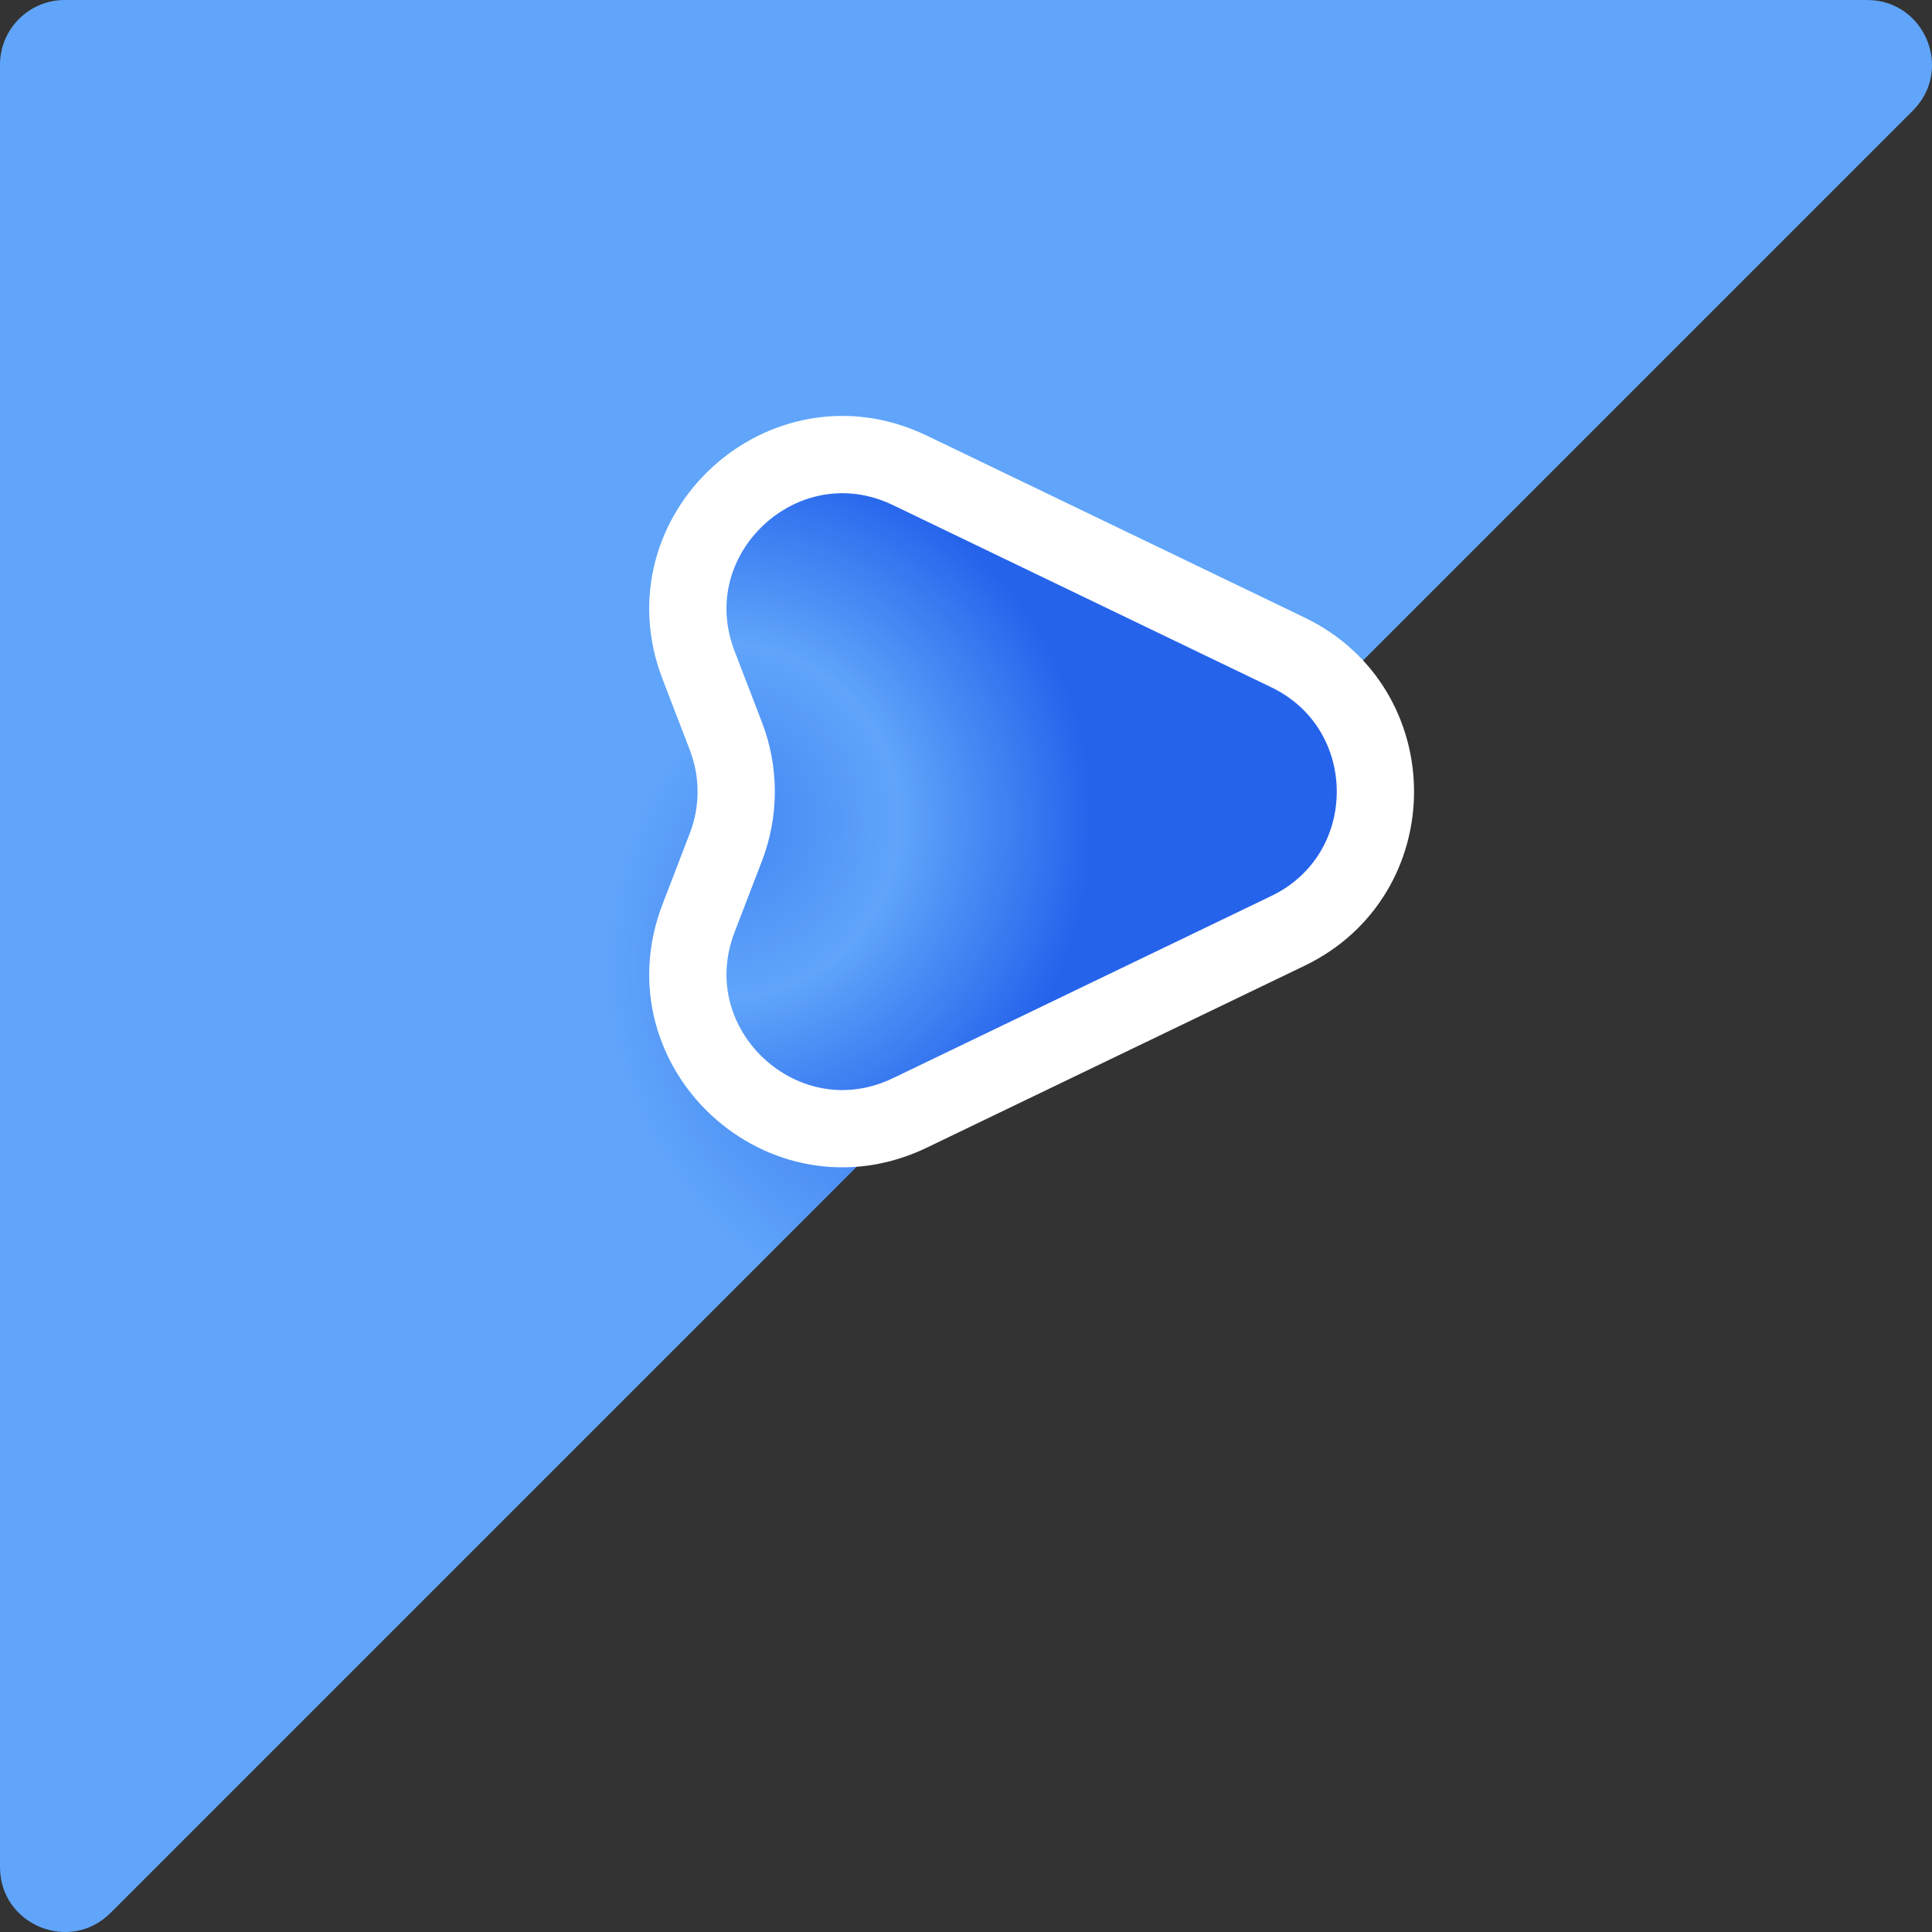 <svg width="50" height="50" viewBox="0 0 50 50" fill="none" xmlns="http://www.w3.org/2000/svg">
<rect x="0" y="0" width="50" height="50" fill="#333333" stroke="none"/>
<g id="Logo">
<path id="Vector 1" d="M1.52588e-05 1.676V48.321C1.52588e-05 49.814 1.805 50.562 2.861 49.506L49.506 2.861C50.562 1.805 49.814 0 48.321 0H1.676C0.75 0 1.52588e-05 0.75 1.52588e-05 1.676Z" fill="url(#paint0_angular_17_447)"/>
<path id="Vector" d="M33.331 16.884C36.35 18.337 36.35 22.638 33.331 24.091L23.548 28.802C20.284 30.373 16.779 27.143 18.079 23.762L18.786 21.923C19.142 20.999 19.142 19.976 18.786 19.052L18.079 17.213C16.779 13.832 20.284 10.602 23.548 12.173L33.331 16.884Z" fill="url(#paint1_angular_17_447)" stroke="white" stroke-width="2" stroke-linecap="round" stroke-linejoin="round"/>
</g>
<defs>
<radialGradient id="paint0_angular_17_447" cx="0" cy="0" r="1" gradientUnits="userSpaceOnUse" gradientTransform="translate(25 25) rotate(90) scale(25 25)">
<stop stop-color="#2563EB"/>
<stop offset="0" stop-color="#2563EB"/>
<stop offset="0.37" stop-color="#60A5FA"/>
</radialGradient>
<radialGradient id="paint1_angular_17_447" cx="0" cy="0" r="1" gradientUnits="userSpaceOnUse" gradientTransform="translate(18.64 21.237) rotate(140.389) scale(15.563)">
<stop offset="0.004" stop-color="#4385F3"/>
<stop offset="0.296" stop-color="#60A5FA"/>
<stop offset="0.62" stop-color="#2563EB"/>
</radialGradient>
</defs>
</svg>
